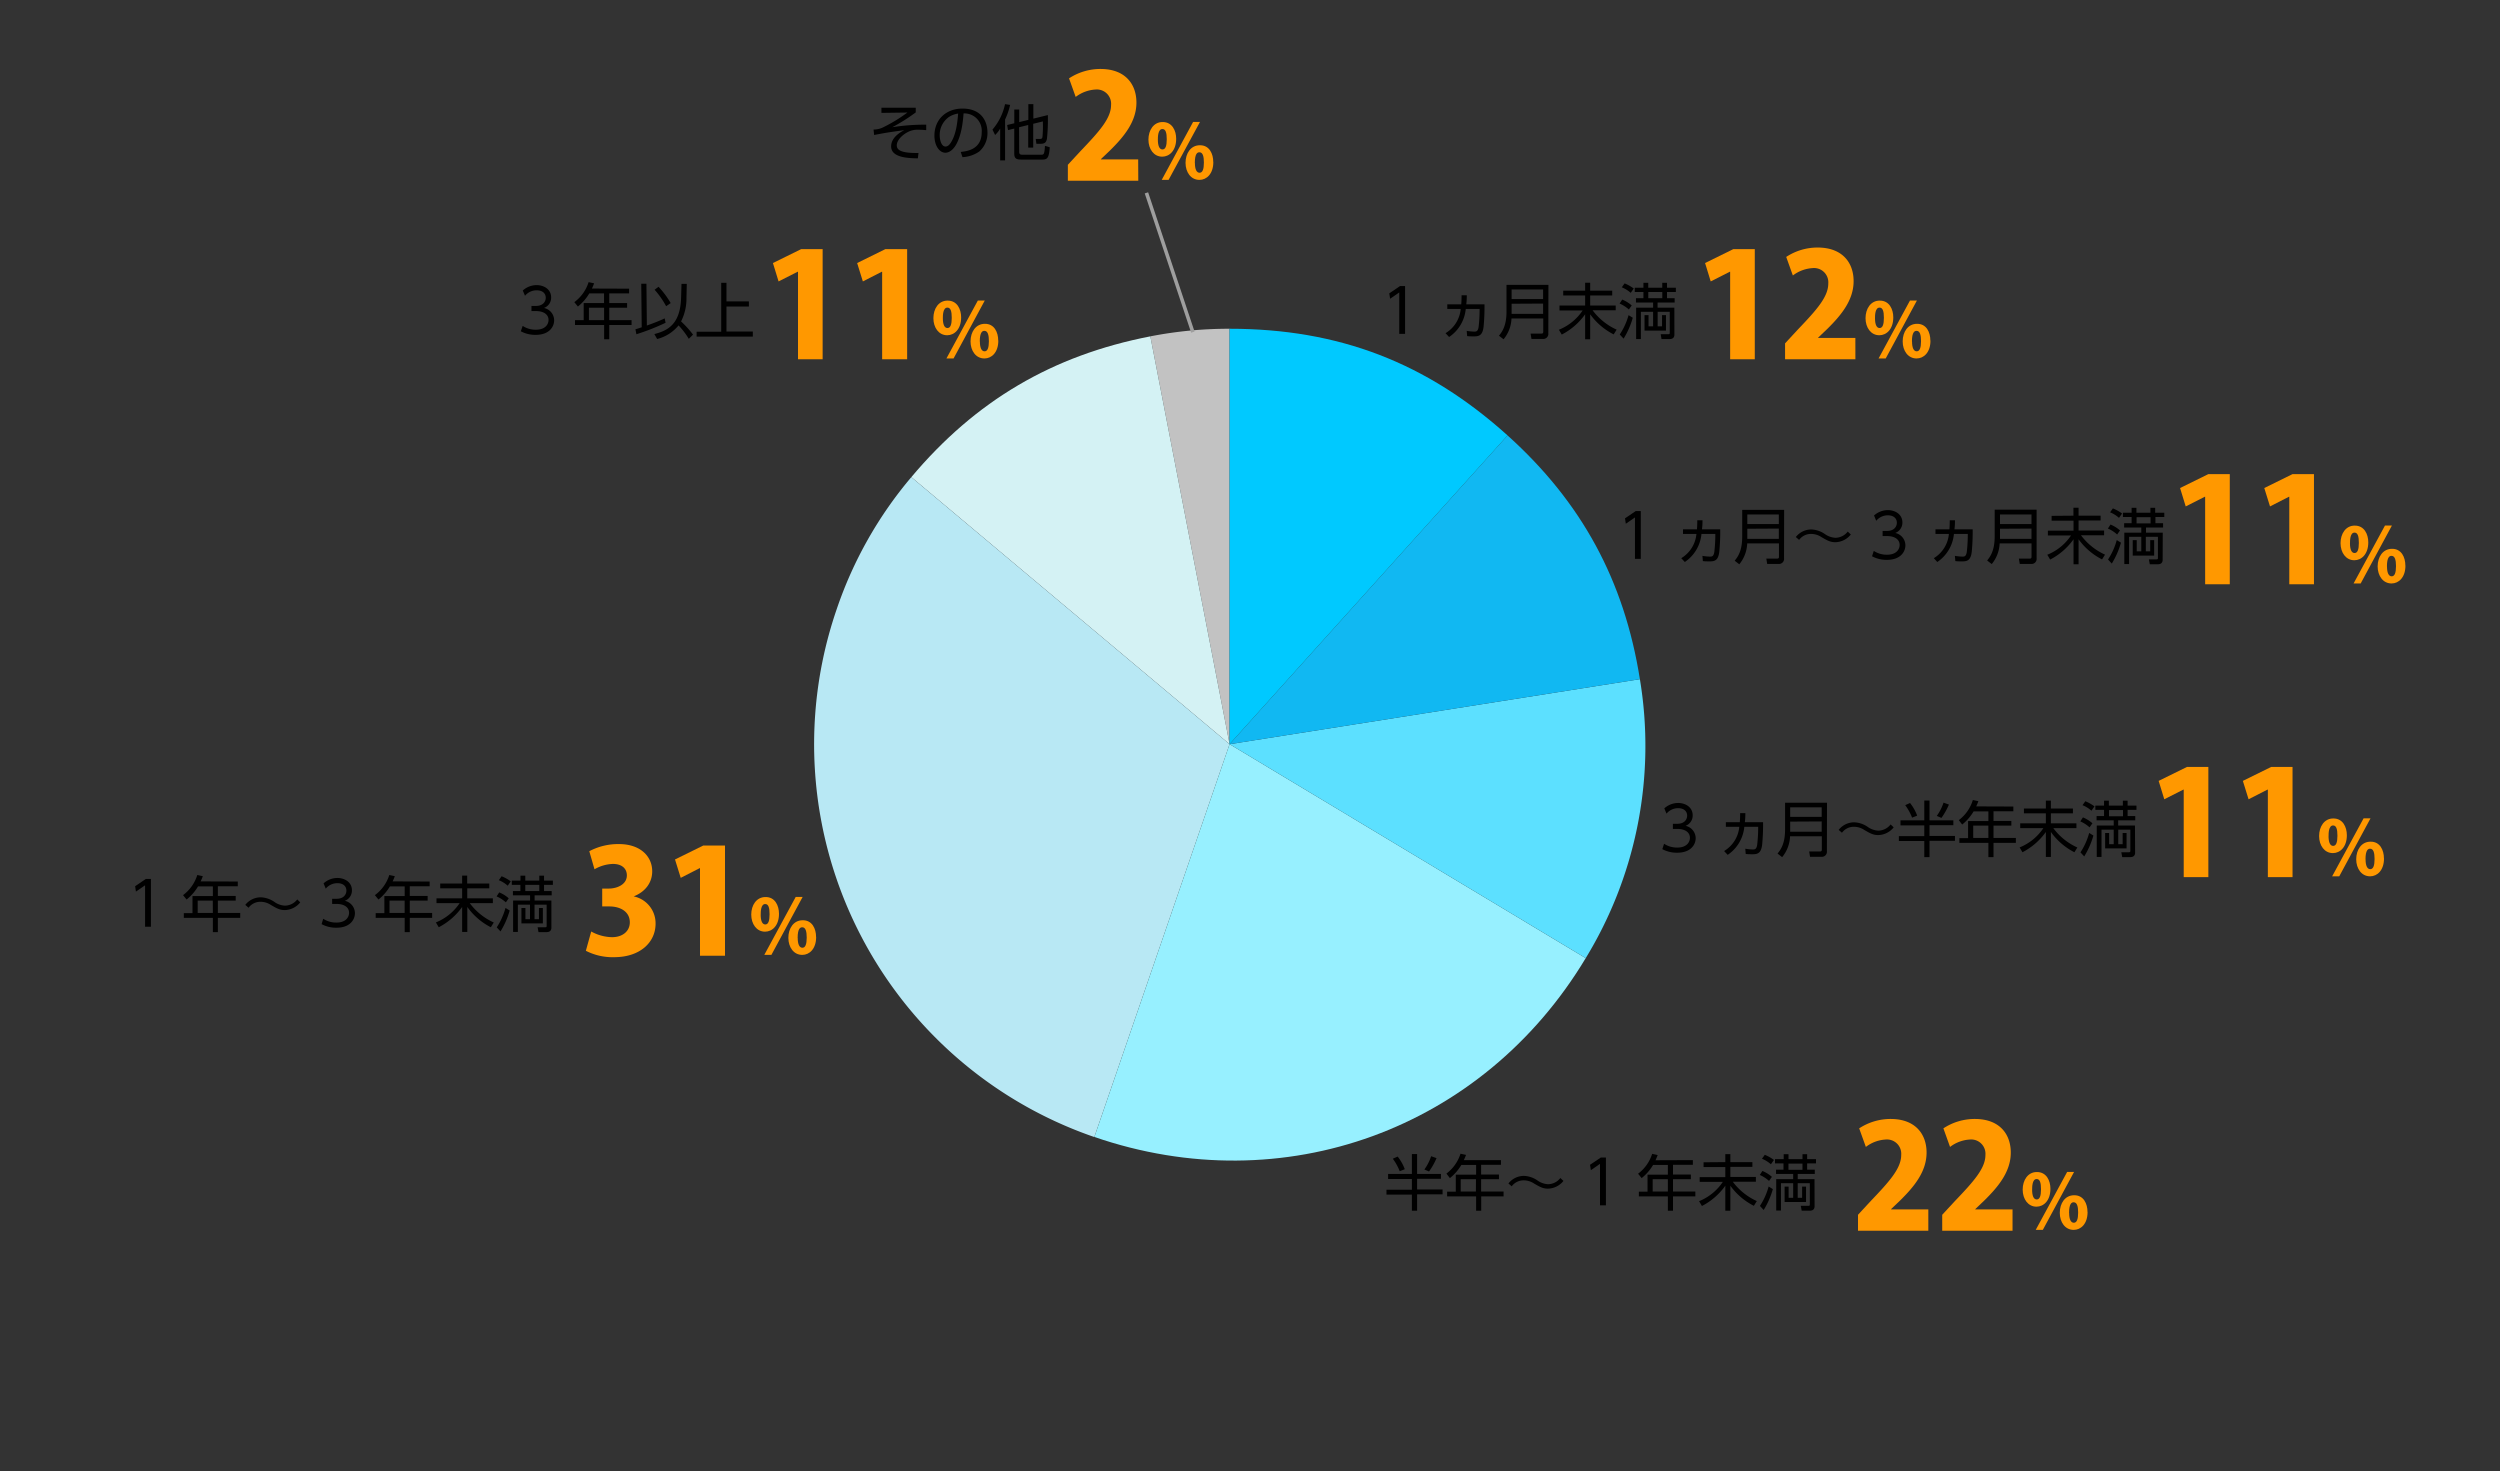 <svg xmlns="http://www.w3.org/2000/svg" viewBox="0 0 700 412"><rect x="0" y="0" width="700" height="412" fill="#333333" stroke="none"/><defs><style>.cls-1{fill:#ff9800;}.cls-10,.cls-2{fill:none;}.cls-3{fill:#c2c2c2;}.cls-3,.cls-5,.cls-6,.cls-7,.cls-8,.cls-9{fill-rule:evenodd;}.cls-4{fill:#d4f2f4;}.cls-5{fill:#b8e8f4;}.cls-6{fill:#97f0ff;}.cls-7{fill:#5ce0ff;}.cls-8{fill:#11b8f2;}.cls-9{fill:#00c9ff;}.cls-10{stroke:#9e9e9e;stroke-miterlimit:10;}</style></defs><g id="レイヤー_2" data-name="レイヤー 2"><g id="グラフのコピー"><path d="M256.41,30.17v1.3a50.94,50.94,0,0,1-6.57,4.15,57.71,57.71,0,0,1,9.5-.71l0,1.53c-.87-.07-1.5-.11-2.18-.11a5.78,5.78,0,0,0-3.06.69c-1.39.73-3,2.2-3,3.67,0,1.17.88,2.24,6.08,2.14L257,44.34c-2.52-.05-7.48-.12-7.48-3.35,0-2.61,2.8-4.09,3.69-4.55-4.47.61-5.58.8-8.45,1.36l-.17-1.53a6.06,6.06,0,0,0,2.72-.63,42.89,42.89,0,0,0,6.76-4.13l-7.27.1,0-1.44Z"/><path d="M269,42.54c1.75-.19,5.88-.68,5.88-5.54a4.86,4.86,0,0,0-5.08-5.24c-.16,2-.5,6.16-2.25,9-1,1.58-2.09,2-2.85,2-1.67,0-3.06-2-3.06-4.77,0-4.63,3.36-7.59,7.85-7.59,5.51,0,7,3.81,7,6.69a6.86,6.86,0,0,1-2.28,5.32A8.92,8.92,0,0,1,269.49,44Zm-3.52-9.62a6.12,6.12,0,0,0-2.36,5c0,1.16.42,3.11,1.63,3.11.71,0,1.22-.63,1.66-1.38,1.43-2.44,1.7-5.89,1.87-7.85A6.41,6.41,0,0,0,265.46,32.92Z"/><path d="M281.42,44.92h-1.37V36a7.78,7.78,0,0,1-1.42,1.8l-.74-1.51a16,16,0,0,0,3.52-7.13l1.42.21a19.31,19.31,0,0,1-1.41,4.1Zm3.95-2.6c0,.56,0,1,.86,1h5.2c.84,0,1,0,1.16-2.48l1.34.39c-.2,3.08-.73,3.45-2.09,3.45h-5.91c-1.38,0-1.94-.31-1.94-1.73V36l-1.75.43L282,35l2-.48V30.66h1.38v3.53l2.56-.63v-4.4h1.4v4.06l4.06-1a51.2,51.2,0,0,1-.26,6.68c-.22.93-.56,1.36-1.78,1.36h-1.17L290,38.9l1.16,0c.27,0,.64,0,.73-.54A34.59,34.59,0,0,0,292,34l-2.7.66v6.67h-1.4V35l-2.56.63Z"/><path class="cls-1" d="M318.72,50.6H299V46.14l3.57-3.86c5.32-5.56,8.53-9.17,8.53-12.91a4,4,0,0,0-4.39-4.3,10.11,10.11,0,0,0-5.52,2.07l-1.86-5.2a16,16,0,0,1,8.81-2.63c6.94,0,10.06,4.26,10.06,9.41,0,5.4-3.57,9.62-7.35,13.36l-2.59,2.47v.08h10.43Z"/><path class="cls-1" d="M329.33,38.87c0,3.3-1.9,5-3.91,5-2.36,0-3.86-2.14-3.86-4.78s1.46-4.92,3.95-4.92C328.21,34.14,329.33,36.57,329.33,38.87Zm-5.13.23c0,1.74.44,2.75,1.29,2.75s1.2-1,1.2-2.85-.31-2.87-1.22-2.87C324.22,36.13,324.2,38.37,324.2,39.1Zm3,11.27h-1.92l8.79-16.23H336Zm12.53-5c0,3.32-1.88,5-3.89,5-2.39,0-3.89-2.14-3.89-4.78s1.46-4.92,4-4.92C338.63,40.63,339.71,43.06,339.71,45.34Zm-5.16.27c0,1.74.47,2.73,1.31,2.73s1.21-1,1.21-2.85c0-1.69-.3-2.88-1.23-2.88C335.29,42.61,334.55,43,334.55,45.61Z"/><path d="M392,80.1h1.42V93.49h-1.63V81.88l-2.56,1.77L389,82.14Z"/><path d="M404.75,93.29A8.82,8.82,0,0,0,409,86.5h-3.76V85.21h3.91c.07-1,.09-1.54.09-2.53h1.46c0,1.34-.07,1.82-.14,2.53h5.1a59.58,59.58,0,0,1-.25,6.22c-.27,2.44-1.24,2.76-2.67,2.76-.6,0-1.48,0-1.94-.09l-.12-1.46a13.64,13.64,0,0,0,2.11.21c.59,0,1-.07,1.21-1.23a41.28,41.28,0,0,0,.29-5.12h-3.88a10.64,10.64,0,0,1-4.66,7.86Z"/><path d="M433.53,93.29a1.43,1.43,0,0,1-1.61,1.61h-3.11l-.24-1.49h3c.44,0,.54-.17.54-.57V89.17h-8.89A9.75,9.75,0,0,1,421,95l-1.29-1c.8-1,2.11-2.63,2.11-6.73v-7.5h11.74ZM423.25,81.05v2.68h8.82V81.05Zm0,4v2.84h8.82V85Z"/><path d="M443.84,81.39V79.16h1.41v2.23h6.17v1.34h-6.17v2.81h7.15v1.34h-6.47a17.14,17.14,0,0,0,6.73,5.42l-.83,1.33A18.31,18.31,0,0,1,445.25,88v7h-1.41V88a18.45,18.45,0,0,1-6.55,5.68l-.8-1.35a14.56,14.56,0,0,0,6.65-5.4h-6.48V85.54h7.18V82.73H437.7V81.39Z"/><path d="M456.08,86.66A9.39,9.39,0,0,0,453.49,85l.73-1.12a9.29,9.29,0,0,1,2.66,1.65Zm-2.55,7A18.79,18.79,0,0,0,456,88.24l1.18.73a23,23,0,0,1-2.57,5.85ZM456.6,82a8.45,8.45,0,0,0-2.5-1.55l.79-1.1a11.07,11.07,0,0,1,2.56,1.44ZM468.83,93.7c0,.86-.53,1.24-1.33,1.24h-2.28L465,93.58h2c.42,0,.53,0,.53-.42V87.3h-3.39v4.08h1.23V88.24h1.1v4.32h-6V88.24h1.12v3.14h1.28V87.3h-3.42v7.64h-1.33V86.15h4.75V84.7h-4.8V83.5h2.09V81.76h-2.43v-1.2h2.43V79.18h1.35v1.38h3.92V79.18h1.33v1.38h2.48v1.2h-2.48V83.5h2.14v1.2h-4.78v1.45h4.7Zm-3.39-11.94h-3.92V83.5h3.92Z"/><path class="cls-1" d="M484.44,100.6V76.08h-.08L479,78.8l-1.58-5.15,7.92-3.9h6V100.6Z"/><path class="cls-1" d="M519.51,100.6H499.82V96.14l3.57-3.86c5.32-5.56,8.53-9.17,8.53-12.91a4,4,0,0,0-4.39-4.3A10.08,10.08,0,0,0,502,77.14l-1.86-5.2a15.92,15.92,0,0,1,8.8-2.63c6.95,0,10.07,4.26,10.07,9.41,0,5.4-3.57,9.62-7.35,13.36l-2.59,2.47v.08h10.43Z"/><path class="cls-1" d="M530.12,88.87c0,3.3-1.9,5-3.91,5-2.36,0-3.86-2.14-3.86-4.78s1.45-4.92,3.95-4.92C529,84.14,530.12,86.57,530.12,88.87ZM525,89.1c0,1.74.44,2.75,1.29,2.75s1.2-1,1.2-2.85-.31-2.87-1.22-2.87C525,86.13,525,88.37,525,89.1Zm3,11.27H526l8.8-16.23h1.94Zm12.53-5c0,3.32-1.88,5-3.89,5-2.39,0-3.89-2.14-3.89-4.78s1.46-4.92,4-4.92C539.42,90.63,540.5,93.06,540.5,95.34Zm-5.16.27c0,1.74.47,2.73,1.31,2.73s1.21-1,1.21-2.85c0-1.69-.3-2.88-1.23-2.88C536.08,92.61,535.34,93,535.34,95.61Z"/><path d="M458,143.1h1.42v13.39h-1.63V144.88l-2.56,1.77-.23-1.51Z"/><path d="M470.75,156.29A8.82,8.82,0,0,0,475,149.5h-3.76v-1.29h3.91c.07-1,.09-1.54.09-2.53h1.46c0,1.34-.07,1.82-.14,2.53h5.1a59.58,59.58,0,0,1-.25,6.22c-.27,2.44-1.24,2.76-2.67,2.76-.6,0-1.48,0-1.94-.09l-.12-1.46a13.64,13.64,0,0,0,2.11.21c.59,0,1-.07,1.21-1.23a41.28,41.28,0,0,0,.29-5.12h-3.88a10.64,10.64,0,0,1-4.66,7.86Z"/><path d="M499.53,156.29a1.43,1.43,0,0,1-1.61,1.61h-3.11l-.24-1.49h3c.44,0,.54-.17.54-.57v-3.68h-8.89A9.75,9.75,0,0,1,487,158l-1.29-1c.8-1,2.11-2.63,2.11-6.73v-7.5h11.74Zm-10.28-12.24v2.68h8.82v-2.68Zm0,4v2.84h8.82V148Z"/><path d="M518.23,149.66a5.69,5.69,0,0,1-4.33,2.16c-1.43,0-2.25-.48-3.89-1.43a5.22,5.22,0,0,0-2.86-.89,4.1,4.1,0,0,0-3.4,1.67l-.92-.8a5.5,5.5,0,0,1,4.39-2.12,7.16,7.16,0,0,1,3.7,1.25,5.55,5.55,0,0,0,3,1.08,4.43,4.43,0,0,0,3.45-1.74Z"/><path d="M524.66,154.25a6.55,6.55,0,0,0,3.71,1.07c2.63,0,3.53-1.53,3.53-2.74,0-1.43-1.22-2.48-3.53-2.48h-1.24v-1.44h1.25c2,0,2.74-1.25,2.74-2.28,0-1.31-1-2.09-2.52-2.09a4.21,4.21,0,0,0-3.26,1.53l-.61-1.48a5.81,5.81,0,0,1,3.87-1.51c1.94,0,4.07,1.1,4.07,3.46a3.07,3.07,0,0,1-2,2.94,3.57,3.57,0,0,1,2.84,3.47c0,1.68-1.26,4.06-5.17,4.06a8.53,8.53,0,0,1-4.17-1Z"/><path d="M541.47,156.29a8.82,8.82,0,0,0,4.22-6.79h-3.76v-1.29h3.91c.07-1,.09-1.54.09-2.53h1.46c0,1.34-.07,1.82-.14,2.53h5.1a59.58,59.58,0,0,1-.25,6.22c-.27,2.44-1.24,2.76-2.67,2.76-.6,0-1.48,0-1.94-.09l-.12-1.46a13.64,13.64,0,0,0,2.11.21c.59,0,1-.07,1.21-1.23a41.28,41.28,0,0,0,.29-5.12H547.1a10.64,10.64,0,0,1-4.66,7.86Z"/><path d="M570.25,156.29a1.43,1.43,0,0,1-1.61,1.61h-3.11l-.24-1.49h3c.44,0,.54-.17.54-.57v-3.68H559.9a9.75,9.75,0,0,1-2.21,5.78l-1.29-1c.8-1,2.11-2.63,2.11-6.73v-7.5h11.74ZM560,144.05v2.68h8.82v-2.68Zm0,4v2.84h8.82V148Z"/><path d="M580.56,144.39v-2.23H582v2.23h6.17v1.34H582v2.81h7.15v1.34h-6.47a17.14,17.14,0,0,0,6.73,5.42l-.84,1.33A18.37,18.37,0,0,1,582,151v7h-1.41v-7a18.45,18.45,0,0,1-6.55,5.68l-.8-1.35a14.56,14.56,0,0,0,6.65-5.4h-6.48v-1.34h7.18v-2.81h-6.14v-1.34Z"/><path d="M592.8,149.66a9.39,9.39,0,0,0-2.59-1.67l.73-1.12a9.29,9.29,0,0,1,2.66,1.65Zm-2.55,7a18.79,18.79,0,0,0,2.44-5.44l1.18.73a23,23,0,0,1-2.57,5.85ZM593.32,145a8.45,8.45,0,0,0-2.5-1.55l.79-1.1a11.07,11.07,0,0,1,2.56,1.44Zm12.22,11.75c0,.86-.52,1.24-1.32,1.24h-2.28l-.25-1.36h2c.42,0,.53-.05.53-.42V150.3h-3.39v4.08h1.23v-3.14h1.1v4.32h-6v-4.32h1.12v3.14h1.28V150.3h-3.42v7.64h-1.33v-8.79h4.75V147.7h-4.8v-1.2h2.09v-1.74h-2.43v-1.2h2.43v-1.38h1.35v1.38h3.92v-1.38h1.33v1.38H606v1.2h-2.48v1.74h2.14v1.2h-4.78v1.45h4.69Zm-3.38-11.94h-3.92v1.74h3.92Z"/><path class="cls-1" d="M617.44,163.6V139.08h-.08L612,141.8l-1.58-5.15,7.92-3.9h6V163.6Z"/><path class="cls-1" d="M641,163.6V139.08h-.08l-5.32,2.72L634,136.65l7.91-3.9h6V163.6Z"/><path class="cls-1" d="M663.12,151.87c0,3.3-1.9,5-3.91,5-2.36,0-3.86-2.14-3.86-4.78s1.45-4.92,3.95-4.92C662,147.14,663.12,149.57,663.12,151.87Zm-5.13.23c0,1.74.44,2.75,1.29,2.75s1.2-1,1.2-2.85-.31-2.87-1.22-2.87C658,149.13,658,151.37,658,152.1Zm3,11.27H659l8.8-16.23h1.94Zm12.53-5c0,3.32-1.88,5-3.89,5-2.39,0-3.89-2.14-3.89-4.78s1.46-4.92,4-4.92C672.42,153.63,673.5,156.06,673.5,158.34Zm-5.16.27c0,1.74.47,2.73,1.31,2.73s1.21-1,1.21-2.85c0-1.69-.3-2.88-1.23-2.88C669.08,155.61,668.34,156,668.34,158.61Z"/><path d="M465.94,236.25a6.55,6.55,0,0,0,3.71,1.07c2.63,0,3.53-1.53,3.53-2.74,0-1.43-1.22-2.48-3.53-2.48h-1.24v-1.44h1.25c2,0,2.74-1.25,2.74-2.28,0-1.31-1-2.09-2.52-2.09a4.21,4.21,0,0,0-3.26,1.53l-.61-1.48a5.81,5.81,0,0,1,3.87-1.51c1.94,0,4.07,1.1,4.07,3.46a3.06,3.06,0,0,1-2,2.94,3.57,3.57,0,0,1,2.84,3.47c0,1.68-1.26,4.06-5.17,4.06a8.53,8.53,0,0,1-4.17-1Z"/><path d="M482.75,238.29A8.82,8.82,0,0,0,487,231.5h-3.76v-1.29h3.91c.07-1,.09-1.54.09-2.53h1.46c0,1.34-.07,1.82-.14,2.53h5.1a59.58,59.58,0,0,1-.25,6.22c-.27,2.44-1.24,2.76-2.67,2.76-.6,0-1.48,0-1.94-.09l-.12-1.46a13.64,13.64,0,0,0,2.11.21c.59,0,1-.07,1.21-1.23a41.28,41.28,0,0,0,.29-5.12h-3.88a10.64,10.64,0,0,1-4.66,7.86Z"/><path d="M511.53,238.29a1.43,1.43,0,0,1-1.61,1.61h-3.11l-.24-1.49h3c.44,0,.54-.17.54-.57v-3.68h-8.89A9.75,9.75,0,0,1,499,240l-1.29-1c.8-1,2.11-2.63,2.11-6.73v-7.5h11.74Zm-10.28-12.24v2.68h8.82v-2.68Zm0,4v2.84h8.82V230Z"/><path d="M530.23,231.66a5.69,5.69,0,0,1-4.33,2.16c-1.43,0-2.25-.48-3.89-1.43a5.22,5.22,0,0,0-2.86-.89,4.1,4.1,0,0,0-3.4,1.67l-.92-.8a5.5,5.5,0,0,1,4.39-2.12,7.16,7.16,0,0,1,3.7,1.25,5.55,5.55,0,0,0,3,1.08,4.43,4.43,0,0,0,3.45-1.74Z"/><path d="M540.26,224.14v5.56h6.68v1.36h-6.68v3h7.13v1.36h-7.13V240H538.8v-4.52h-7.12v-1.36h7.12v-3h-6.66V229.7h6.66v-5.56Zm-4.87,4.8a15.4,15.4,0,0,0-1.93-3.5l1.35-.6a12.79,12.79,0,0,1,2,3.54Zm6.91-.49a13.3,13.3,0,0,0,1.89-3.71l1.51.54a19.78,19.78,0,0,1-2.1,3.74Z"/><path d="M563.74,225.83v1.32h-5.56v2.71h5v1.31h-5v3.46h6.26V236h-6.26v4h-1.43v-4h-8.12v-1.33h2.43v-4.77h5.69v-2.71h-4.14a13.58,13.58,0,0,1-3.2,3.68l-.95-1.23A11.09,11.09,0,0,0,552.4,224l1.55.33c-.17.44-.27.73-.61,1.46Zm-7,5.34H552.5v3.46h4.25Z"/><path d="M572.84,226.39v-2.23h1.41v2.23h6.17v1.34h-6.17v2.81h7.15v1.34h-6.47a17.14,17.14,0,0,0,6.73,5.42l-.83,1.33a18.31,18.31,0,0,1-6.58-5.68v7h-1.41v-7a18.45,18.45,0,0,1-6.55,5.68l-.8-1.35a14.56,14.56,0,0,0,6.65-5.4h-6.48v-1.34h7.18v-2.81H566.7v-1.34Z"/><path d="M585.08,231.66a9.39,9.39,0,0,0-2.59-1.67l.73-1.12a9.29,9.29,0,0,1,2.66,1.65Zm-2.55,7a18.79,18.79,0,0,0,2.44-5.44l1.18.73a23,23,0,0,1-2.57,5.85ZM585.6,227a8.45,8.45,0,0,0-2.5-1.55l.79-1.1a11.07,11.07,0,0,1,2.56,1.44Zm12.23,11.75c0,.86-.53,1.24-1.33,1.24h-2.28l-.25-1.36h2c.42,0,.53-.05.53-.42V232.3h-3.39v4.08h1.23v-3.14h1.1v4.32h-6v-4.32h1.12v3.14h1.28V232.3h-3.42v7.64h-1.33v-8.79h4.75V229.7h-4.8v-1.2h2.09v-1.74h-2.43v-1.2h2.43v-1.38h1.35v1.38h3.92v-1.38h1.33v1.38h2.48v1.2h-2.48v1.74h2.14v1.2h-4.78v1.45h4.7Zm-3.39-11.94h-3.92v1.74h3.92Z"/><path class="cls-1" d="M611.44,245.6V221.08h-.08L606,223.8l-1.58-5.15,7.92-3.9h6V245.6Z"/><path class="cls-1" d="M635,245.6V221.08h-.08l-5.32,2.72L628,218.65l7.91-3.9h6V245.6Z"/><path class="cls-1" d="M657.12,233.87c0,3.3-1.9,5-3.91,5-2.36,0-3.86-2.14-3.86-4.78s1.45-4.92,3.95-4.92C656,229.14,657.12,231.57,657.12,233.87Zm-5.13.23c0,1.74.44,2.75,1.29,2.75s1.2-1,1.2-2.85-.31-2.87-1.22-2.87C652,231.13,652,233.37,652,234.1Zm3,11.27H653l8.8-16.23h1.94Zm12.53-5c0,3.32-1.88,5-3.89,5-2.39,0-3.89-2.14-3.89-4.78s1.46-4.92,4-4.92C666.42,235.63,667.5,238.06,667.5,240.34Zm-5.16.27c0,1.74.47,2.73,1.31,2.73s1.21-1,1.21-2.85c0-1.69-.3-2.88-1.23-2.88C663.08,237.61,662.34,238,662.34,240.61Z"/><path d="M396.79,323.14v5.56h6.68v1.36h-6.68v3h7.13v1.36h-7.13V339h-1.46v-4.52h-7.12v-1.36h7.12v-3h-6.66V328.7h6.66v-5.56Zm-4.87,4.8a15.4,15.4,0,0,0-1.93-3.5l1.35-.6a12.79,12.79,0,0,1,2,3.54Zm6.91-.49a13.3,13.3,0,0,0,1.89-3.71l1.51.54a19.78,19.78,0,0,1-2.1,3.74Z"/><path d="M420.27,324.83v1.32h-5.56v2.71h5v1.31h-5v3.46H421V335h-6.26v4h-1.43v-4h-8.12v-1.33h2.43v-4.77h5.69v-2.71h-4.14a13.58,13.58,0,0,1-3.2,3.68L405,328.6a11.09,11.09,0,0,0,3.94-5.56l1.55.33c-.17.44-.27.73-.61,1.46Zm-7,5.34H409v3.46h4.25Z"/><path d="M437.76,330.66a5.69,5.69,0,0,1-4.33,2.16c-1.43,0-2.24-.48-3.89-1.43a5.22,5.22,0,0,0-2.86-.89,4.1,4.1,0,0,0-3.4,1.67l-.92-.8a5.5,5.5,0,0,1,4.39-2.12,7.13,7.13,0,0,1,3.7,1.25,5.55,5.55,0,0,0,3,1.08,4.43,4.43,0,0,0,3.45-1.74Z"/><path d="M448.24,324.1h1.42v13.39H448V325.88l-2.56,1.77-.23-1.51Z"/><path d="M474,324.83v1.32h-5.56v2.71h5v1.31h-5v3.46h6.26V335h-6.26v4H467v-4h-8.12v-1.33h2.43v-4.77H467v-2.71h-4.14a13.58,13.58,0,0,1-3.2,3.68l-1-1.23a11.09,11.09,0,0,0,3.94-5.56l1.55.33c-.17.44-.27.73-.61,1.46Zm-7,5.34h-4.25v3.46H467Z"/><path d="M483.09,325.39v-2.23h1.41v2.23h6.17v1.34H484.5v2.81h7.15v1.34h-6.47a17.14,17.14,0,0,0,6.73,5.42l-.83,1.33A18.31,18.31,0,0,1,484.5,332v7h-1.41v-7a18.45,18.45,0,0,1-6.55,5.68l-.8-1.35a14.56,14.56,0,0,0,6.65-5.4h-6.48v-1.34h7.18v-2.81H477v-1.34Z"/><path d="M495.33,330.66a9.39,9.39,0,0,0-2.59-1.67l.73-1.12a9.29,9.29,0,0,1,2.66,1.65Zm-2.55,7a18.79,18.79,0,0,0,2.44-5.44l1.18.73a23,23,0,0,1-2.57,5.85ZM495.85,326a8.45,8.45,0,0,0-2.5-1.55l.79-1.1a11.07,11.07,0,0,1,2.56,1.44Zm12.23,11.75c0,.86-.53,1.24-1.33,1.24h-2.28l-.25-1.36h2c.42,0,.53,0,.53-.42V331.3h-3.39v4.08h1.23v-3.14h1.1v4.32h-6v-4.32h1.12v3.14h1.28V331.3h-3.42v7.64h-1.33v-8.79h4.75V328.7h-4.8v-1.2h2.09v-1.74H497v-1.2h2.43v-1.38h1.35v1.38h3.92v-1.38H506v1.38h2.48v1.2H506v1.74h2.14v1.2h-4.78v1.45h4.7Zm-3.39-11.94h-3.92v1.74h3.92Z"/><path class="cls-1" d="M539.93,344.6H520.24v-4.46l3.57-3.86c5.32-5.56,8.53-9.17,8.53-12.91a4,4,0,0,0-4.38-4.3,10,10,0,0,0-5.52,2.07l-1.87-5.2a16,16,0,0,1,8.81-2.63c6.94,0,10.06,4.26,10.06,9.41,0,5.4-3.57,9.62-7.35,13.36l-2.59,2.47v.08h10.43Z"/><path class="cls-1" d="M563.51,344.6H543.82v-4.46l3.57-3.86c5.32-5.56,8.53-9.17,8.53-12.91a4,4,0,0,0-4.39-4.3,10.08,10.08,0,0,0-5.52,2.07l-1.86-5.2a15.92,15.92,0,0,1,8.8-2.63c6.95,0,10.07,4.26,10.07,9.41,0,5.4-3.57,9.62-7.35,13.36l-2.59,2.47v.08h10.43Z"/><path class="cls-1" d="M574.12,332.87c0,3.3-1.9,5-3.91,5-2.36,0-3.86-2.14-3.86-4.78s1.45-4.92,3.95-4.92C573,328.14,574.12,330.57,574.12,332.87Zm-5.13.23c0,1.74.44,2.75,1.29,2.75s1.2-1,1.2-2.85-.31-2.87-1.22-2.87C569,330.13,569,332.37,569,333.1Zm3,11.27H570l8.8-16.23h1.94Zm12.53-5c0,3.32-1.88,5-3.89,5-2.39,0-3.89-2.14-3.89-4.78s1.46-4.92,4-4.92C583.42,334.63,584.5,337.06,584.5,339.34Zm-5.16.27c0,1.74.47,2.73,1.31,2.73s1.21-1,1.21-2.85c0-1.69-.3-2.88-1.23-2.88C580.08,336.61,579.34,337,579.34,339.61Z"/><path d="M40.83,246.1h1.43v13.39H40.62V247.88l-2.56,1.77-.22-1.51Z"/><path d="M66.58,246.83v1.32H61v2.71h5v1.31H61v3.46h6.26V257H61v4H59.6v-4H51.47v-1.33H53.9v-4.77h5.7v-2.71H55.45a13.58,13.58,0,0,1-3.2,3.68l-1-1.23A11.09,11.09,0,0,0,55.24,245l1.55.33c-.17.44-.27.73-.61,1.46Zm-7,5.34H55.35v3.46H59.6Z"/><path d="M84.07,252.66a5.69,5.69,0,0,1-4.33,2.16c-1.43,0-2.24-.48-3.89-1.43A5.22,5.22,0,0,0,73,252.5a4.1,4.1,0,0,0-3.4,1.67l-.92-.8a5.5,5.5,0,0,1,4.39-2.12,7.19,7.19,0,0,1,3.71,1.25,5.49,5.49,0,0,0,3,1.08,4.43,4.43,0,0,0,3.45-1.74Z"/><path d="M90.5,257.25a6.55,6.55,0,0,0,3.71,1.07c2.63,0,3.53-1.53,3.53-2.74,0-1.43-1.22-2.48-3.53-2.48H93v-1.44h1.25c2,0,2.74-1.25,2.74-2.28,0-1.31-1-2.09-2.51-2.09a4.21,4.21,0,0,0-3.27,1.53l-.61-1.48a5.81,5.81,0,0,1,3.88-1.51c1.93,0,4.06,1.1,4.06,3.46a3.06,3.06,0,0,1-2,2.94,3.57,3.57,0,0,1,2.84,3.47c0,1.68-1.26,4.06-5.17,4.06a8.47,8.47,0,0,1-4.16-1Z"/><path d="M120.3,246.83v1.32h-5.56v2.71h5v1.31h-5v3.46H121V257h-6.26v4h-1.43v-4h-8.12v-1.33h2.43v-4.77h5.69v-2.71h-4.14a13.58,13.58,0,0,1-3.2,3.68l-1-1.23A11.09,11.09,0,0,0,109,245l1.55.33c-.17.44-.27.73-.61,1.46Zm-7,5.34h-4.24v3.46h4.24Z"/><path d="M129.4,247.39v-2.23h1.41v2.23H137v1.34h-6.17v2.81H138v1.34h-6.47a17.14,17.14,0,0,0,6.73,5.42l-.83,1.33a18.39,18.39,0,0,1-6.58-5.68v7H129.4v-7a18.45,18.45,0,0,1-6.55,5.68l-.8-1.35a14.56,14.56,0,0,0,6.65-5.4h-6.48v-1.34h7.18v-2.81h-6.14v-1.34Z"/><path d="M141.64,252.66a9.39,9.39,0,0,0-2.59-1.67l.73-1.12a9.16,9.16,0,0,1,2.66,1.65Zm-2.55,7a19.11,19.11,0,0,0,2.45-5.44l1.17.73a23,23,0,0,1-2.57,5.85ZM142.16,248a8.54,8.54,0,0,0-2.49-1.55l.78-1.1a11.07,11.07,0,0,1,2.56,1.44Zm12.23,11.75c0,.86-.53,1.24-1.33,1.24h-2.28l-.25-1.36h2c.43,0,.53,0,.53-.42V253.3h-3.39v4.08h1.23v-3.14H152v4.32h-6v-4.32h1.12v3.14h1.28V253.3H145v7.64h-1.33v-8.79h4.75V250.7h-4.8v-1.2h2.09v-1.74H143.3v-1.2h2.43v-1.38h1.35v1.38H151v-1.38h1.33v1.38h2.48v1.2h-2.48v1.74h2.14v1.2h-4.78v1.45h4.7ZM151,247.76h-3.92v1.74H151Z"/><path class="cls-1" d="M177.48,251a7.68,7.68,0,0,1,6.08,7.63c0,5.2-4.3,9.38-11.6,9.38a16.32,16.32,0,0,1-7.92-1.79l1.5-5.4a12.49,12.49,0,0,0,5.81,1.59c3.16,0,5-1.83,5-4.14,0-3.09-2.76-4.47-5.73-4.47h-2v-5h1.82c2.28,0,5.08-1.1,5.08-3.7,0-1.86-1.34-3.2-3.9-3.2a10.93,10.93,0,0,0-5.16,1.5L165,238.34a17.27,17.27,0,0,1,8.28-2c6.09,0,9.34,3.49,9.34,7.63,0,3.16-1.91,5.72-5.15,7Z"/><path class="cls-1" d="M196,267.6V243.08h-.08l-5.32,2.72L189,240.65l7.91-3.9H203V267.6Z"/><path class="cls-1" d="M218.12,255.87c0,3.3-1.9,5-3.91,5-2.36,0-3.86-2.14-3.86-4.78s1.45-4.92,4-4.92C217,251.14,218.12,253.57,218.12,255.87Zm-5.13.23c0,1.74.44,2.75,1.29,2.75s1.2-1,1.2-2.85-.31-2.87-1.22-2.87C213,253.13,213,255.37,213,256.1Zm3,11.27H214l8.8-16.23h1.94Zm12.53-5c0,3.32-1.88,5-3.89,5-2.39,0-3.89-2.14-3.89-4.78s1.46-4.92,4-4.92C227.42,257.63,228.5,260.06,228.5,262.34Zm-5.16.27c0,1.74.47,2.73,1.31,2.73s1.21-1,1.21-2.85c0-1.69-.3-2.88-1.23-2.88C224.08,259.61,223.34,260,223.34,262.61Z"/><path d="M146.35,91.25a6.54,6.54,0,0,0,3.7,1.07c2.64,0,3.54-1.53,3.54-2.74,0-1.43-1.23-2.48-3.54-2.48h-1.24V85.66h1.26c2,0,2.74-1.25,2.74-2.28,0-1.31-1-2.09-2.52-2.09A4.18,4.18,0,0,0,147,82.82l-.62-1.48a5.84,5.84,0,0,1,3.88-1.51c1.94,0,4.06,1.1,4.06,3.46a3.06,3.06,0,0,1-2,2.94,3.56,3.56,0,0,1,2.84,3.47c0,1.68-1.26,4.06-5.17,4.06a8.5,8.5,0,0,1-4.16-1Z"/><path d="M176.15,80.83v1.32h-5.56v2.71h5v1.31h-5v3.46h6.25V91h-6.25v4h-1.43V91H161V89.63h2.43V84.86h5.7V82.15H165a13.39,13.39,0,0,1-3.19,3.68l-1-1.23A11.11,11.11,0,0,0,164.81,79l1.54.33c-.17.44-.27.73-.61,1.46Zm-7,5.34h-4.25v3.46h4.25Z"/><path d="M186.36,90.38a63.35,63.35,0,0,1-8.17,3.21l-.27-1.39c.71-.2,1.17-.36,1.76-.56l-.13-12.19H181l.12,11.7c1.94-.7,3.23-1.18,5-2Zm-3.14,3.16c3.91-1,7.29-2.87,7.49-10.25l.11-3.81,1.48,0-.09,3.89A14.19,14.19,0,0,1,190.7,90a28.05,28.05,0,0,1,3.35,3.7l-1.19,1.17A22.11,22.11,0,0,0,190,91.11a11.29,11.29,0,0,1-6,3.81Zm3.3-7.8a23.81,23.81,0,0,0-3.23-4.61l1.1-.83a24.71,24.71,0,0,1,3.4,4.56Z"/><path d="M203.41,84.4h6.28v1.43h-6.28v7h7.38v1.41H195.05V92.88h6.89V79.18h1.47Z"/><path class="cls-1" d="M223.44,100.6V76.08h-.08L218,78.8l-1.58-5.15,7.92-3.9h6V100.6Z"/><path class="cls-1" d="M247,100.6V76.08h-.08l-5.32,2.72L240,73.65l7.91-3.9H254V100.6Z"/><path class="cls-1" d="M269.12,88.87c0,3.3-1.9,5-3.91,5-2.36,0-3.86-2.14-3.86-4.78s1.45-4.92,3.95-4.92C268,84.14,269.12,86.57,269.12,88.87ZM264,89.1c0,1.74.44,2.75,1.29,2.75s1.2-1,1.2-2.85-.31-2.87-1.22-2.87C264,86.13,264,88.37,264,89.1Zm3,11.27H265l8.8-16.23h1.94Zm12.53-5c0,3.32-1.88,5-3.89,5-2.39,0-3.89-2.14-3.89-4.78s1.46-4.92,4-4.92C278.42,90.63,279.5,93.06,279.5,95.34Zm-5.16.27c0,1.74.47,2.73,1.31,2.73s1.21-1,1.21-2.85c0-1.69-.3-2.88-1.23-2.88C275.08,92.61,274.34,93,274.34,95.61Z"/><rect class="cls-2" width="700" height="412"/><path class="cls-3" d="M344.28,208.37,322.09,94.18a114.76,114.76,0,0,1,22.19-2.13Z"/><path class="cls-4" d="M344.28,208.37,255.17,133.6c18-21.41,39.48-34.08,66.92-39.42Z"/><path class="cls-5" d="M344.28,208.37l-37.87,110A116.31,116.31,0,0,1,234.3,170.5a113.6,113.6,0,0,1,20.87-36.9Z"/><path class="cls-6" d="M344.28,208.37,444,268.28c-28.82,48-84.67,68.29-137.58,50.07Z"/><path class="cls-7" d="M344.28,208.37l114.89-18.2A114,114,0,0,1,444,268.28Z"/><path class="cls-8" d="M344.28,208.37l77.84-86.45c20.76,18.7,32.68,40.65,37.05,68.25Z"/><path class="cls-9" d="M344.28,208.37V92.05c30.52,0,55.16,9.45,77.84,29.87Z"/><line class="cls-10" x1="321" y1="54" x2="334" y2="93"/></g></g></svg>
